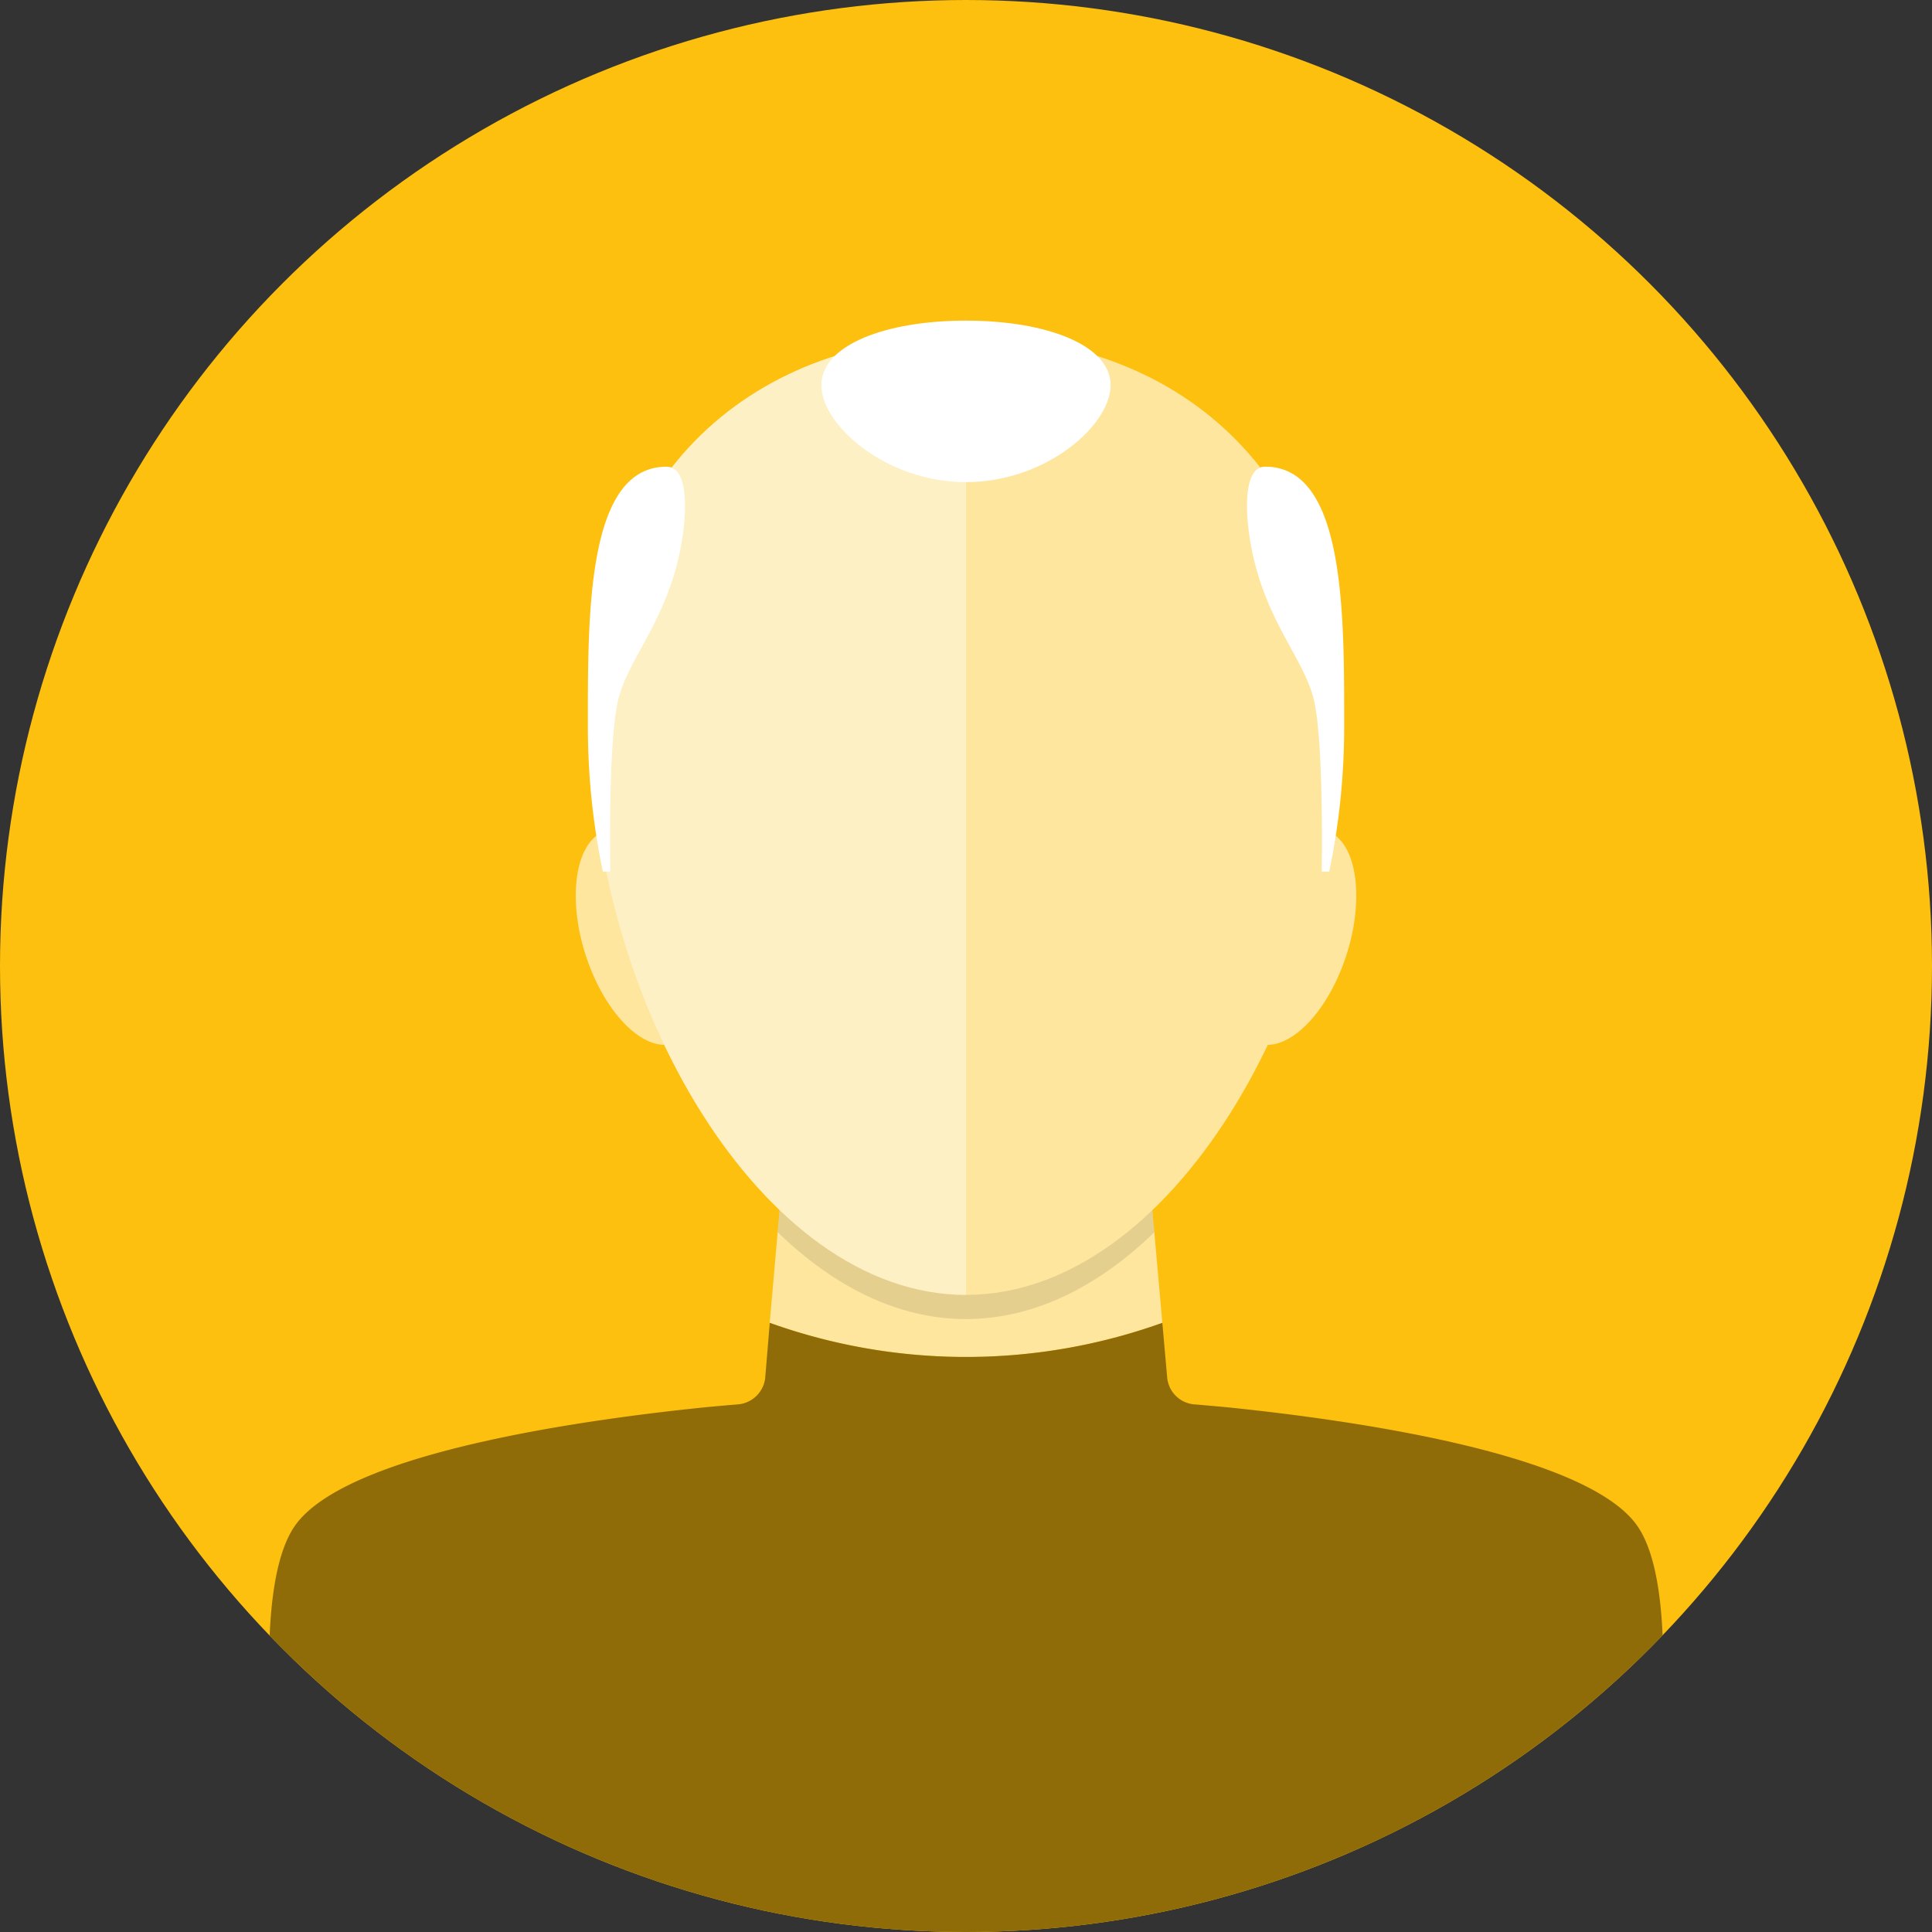 <svg xmlns="http://www.w3.org/2000/svg" xmlns:xlink="http://www.w3.org/1999/xlink" viewBox="0 0 365.71 365.71"><rect x="0" y="0" width="365.71" height="365.71" fill="#333333" stroke="none"/><defs><style>.cls-1{fill:none;}.cls-2{clip-path:url(#clip-path);}.cls-3{fill:#fdc00f;}.cls-4{fill:#fee69f;}.cls-5{opacity:0.1;}.cls-6,.cls-8{fill:#fff;}.cls-6{opacity:0.4;}.cls-7{fill:#8f6c08;}</style><clipPath id="clip-path" transform="translate(-90.16 -84.83)"><circle class="cls-1" cx="273.01" cy="267.68" r="182.86"></circle></clipPath></defs><title>11</title><g id="Layer_1" data-name="Layer 1"><g class="cls-2"><circle class="cls-3" cx="182.86" cy="182.86" r="182.86"></circle><path class="cls-4" d="M310.18,335.23l-5.39-61H241.2l-5.34,61a110.11,110.11,0,0,0,74.32,0Z" transform="translate(-90.16 -84.83)"></path><path class="cls-5" d="M308.67,318.08l-3.87-43.86H241.21l-3.84,43.86C247.85,328.25,260,334.52,273,334.52S298.19,328.25,308.67,318.08Z" transform="translate(-90.16 -84.83)"></path><path class="cls-4" d="M342.39,242.6c-5.22-3.21-12.88,3-17.11,13.78s-3.42,22.19,1.8,25.39,12.87-3,17.1-13.79S347.6,245.8,342.39,242.6Z" transform="translate(-90.16 -84.83)"></path><path class="cls-4" d="M203.65,242.6c5.22-3.21,12.87,3,17.11,13.78s3.42,22.19-1.8,25.39-12.87-3-17.1-13.79S198.43,245.8,203.65,242.6Z" transform="translate(-90.16 -84.83)"></path><path class="cls-4" d="M343.89,223.27c0,50.11-31.73,106.67-70.87,106.67s-70.88-56.56-70.88-106.67,31.74-74.75,70.88-74.75S343.89,173.18,343.89,223.27Z" transform="translate(-90.16 -84.83)"></path><path class="cls-6" d="M202.14,223.27c0,50.11,31.74,106.67,70.88,106.67V148.52C233.88,148.52,202.14,173.18,202.14,223.27Z" transform="translate(-90.16 -84.83)"></path><path class="cls-7" d="M399.71,373.15c-10.61-13.77-56.32-19.8-77.4-21.95-2.47-.23-4.57-.41-6.26-.55a5.62,5.62,0,0,1-4.94-4.93l-.93-10.49a110.08,110.08,0,0,1-74.31,0L235,345.72a5.67,5.67,0,0,1-5,4.93c-1.68.14-3.78.32-6.21.55-21.12,2.15-66.83,8.18-77.44,21.95-11.84,15.31,0,77.39,0,77.39h253.4S411.59,388.46,399.71,373.15Z" transform="translate(-90.16 -84.83)"></path><path class="cls-8" d="M245.64,157.73c0,7.61,12.26,18.36,27.38,18.36s27.37-10.75,27.37-18.36S288.15,145.52,273,145.52,245.64,150.12,245.64,157.73Z" transform="translate(-90.16 -84.83)"></path><path class="cls-8" d="M326.67,186.34c2.26,15.3,10.24,22.82,12.18,30.9s1.5,32.58,1.5,32.58h1.42A133.91,133.91,0,0,0,344.6,223c0-21.06.42-49.92-15-49.83C325.84,173.21,325.8,180.5,326.67,186.34Z" transform="translate(-90.16 -84.83)"></path><path class="cls-8" d="M207.19,217.24c1.94-8.08,9.92-15.6,12.18-30.9.86-5.84.82-13.13-3-13.16C201,173.09,201.44,202,201.44,223a133.91,133.91,0,0,0,2.83,26.81h1.42S205.2,225.46,207.19,217.24Z" transform="translate(-90.16 -84.83)"></path></g></g></svg>